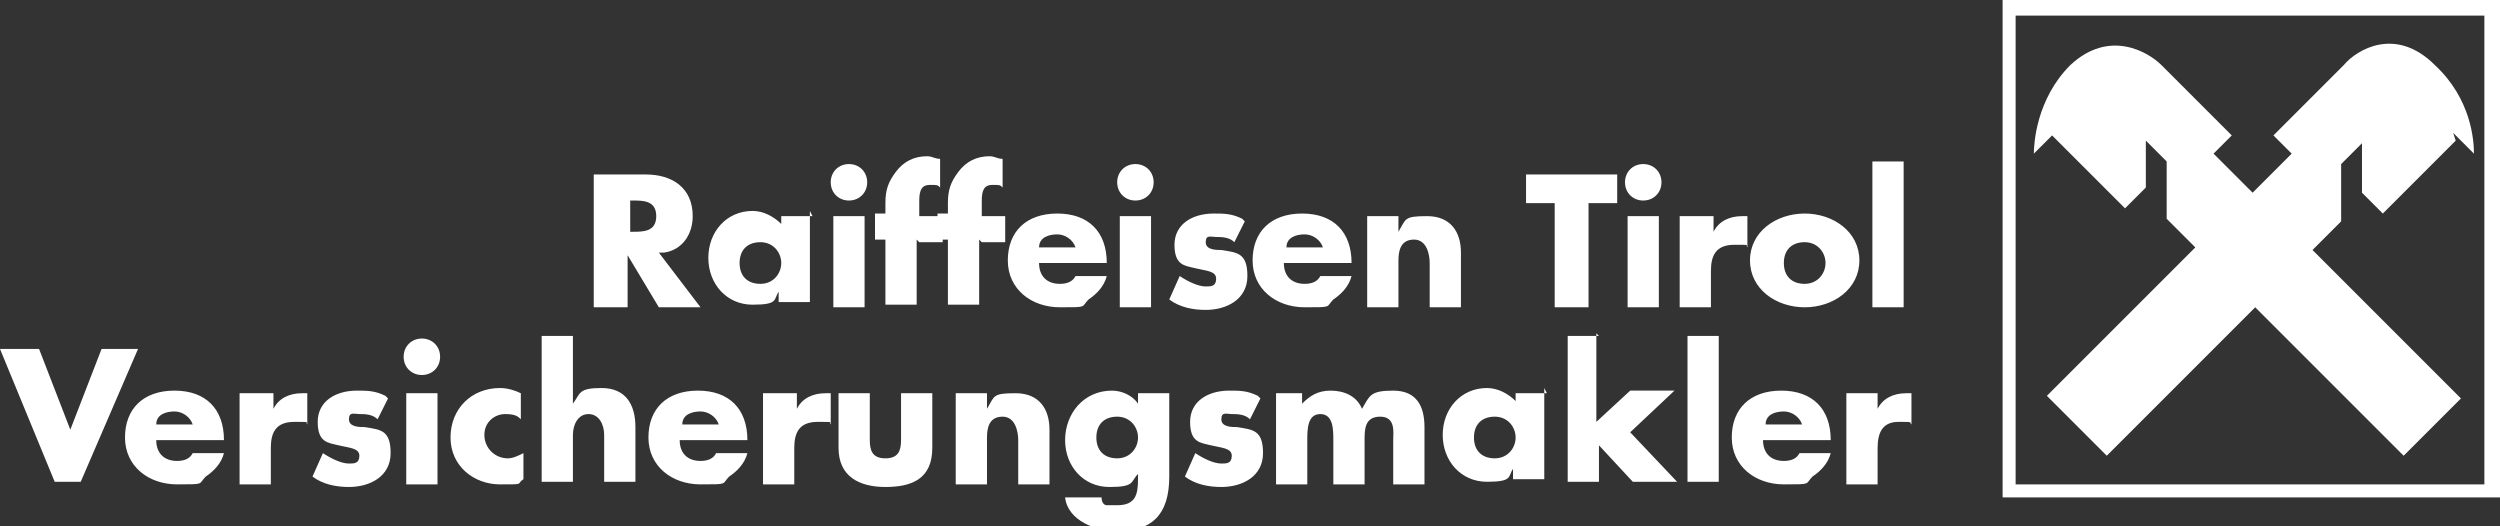 <svg xmlns="http://www.w3.org/2000/svg" id="Ebene_1" data-name="Ebene 1" viewBox="0 0 96 20.2"><rect x="0" y="0" width="96" height="20.2" fill="#333333" stroke="none"/><defs><style>      .cls-1 {        fill: #fff;        stroke-width: 0px;      }    </style></defs><path class="cls-1" d="M94.2,5.1l.8.8c0-.5-.1-2.1-1.5-3.4-1.5-1.5-3-.6-3.5,0l-2.7,2.7.7.7-1.5,1.5-1.5-1.5.7-.7-2.7-2.7c-.5-.5-2-1.4-3.5,0-1.3,1.3-1.4,3-1.4,3.4l.7-.7,2.8,2.8.8-.8v-1.8l.8.8v2.2l1.1,1.1-5.7,5.7,2.3,2.3,5.7-5.7,5.7,5.7,2.2-2.2-5.7-5.7,1.1-1.1v-2.2s.8-.8.8-.8v1.9s.8.8.8.8l2.8-2.8ZM77.4.6h18v18h-18V.6ZM76.9,19.1h19.1V0h-19.1v19.1Z"></path><path class="cls-1" d="M72.1,15.1h-1.2v3.5h1.2v-1.4c0-.6.2-1,.8-1s.4,0,.5.1v-1.2h-.2c-.5,0-.9.2-1.1.6h0v-.6ZM70.3,16.9c0-1.2-.7-1.9-1.9-1.9s-1.9.7-1.9,1.8.9,1.8,2,1.8.8,0,1.1-.3c.3-.2.6-.5.7-.9h-1.2c-.1.2-.3.3-.6.3-.5,0-.8-.3-.8-.8h2.6ZM67.8,16.3c0-.4.4-.5.7-.5s.6.2.7.5h-1.4ZM66,12.9h-1.2v5.6h1.2v-5.6ZM61.4,12.9h-1.2v5.6h1.2v-1.4l1.3,1.4h1.7l-1.8-1.9,1.7-1.6h-1.7l-1.3,1.2v-3.4ZM59.4,15.1h-1.2v.3c-.3-.3-.7-.5-1.1-.5-1,0-1.7.8-1.7,1.8s.7,1.8,1.7,1.8.8-.2,1-.5h0v.4h1.2v-3.5ZM57.4,16c.5,0,.8.4.8.8s-.3.8-.8.8-.8-.3-.8-.8.3-.8.8-.8M50.2,15.1h-1.2v3.5h1.2v-1.7c0-.4,0-1,.5-1s.5.6.5,1v1.7h1.2v-1.7c0-.4,0-.9.6-.9s.5.6.5.9v1.7h1.2v-2.2c0-.8-.3-1.4-1.2-1.4s-.9.2-1.2.7c-.2-.5-.7-.7-1.2-.7s-.8.2-1.1.5h0v-.4ZM48.3,15.2c-.4-.2-.7-.2-1.1-.2-.8,0-1.5.4-1.5,1.2s.4.8.8.9c.4.1.8.1.8.4s-.2.3-.4.3c-.3,0-.7-.2-1-.4l-.4.9c.4.3.9.4,1.4.4.8,0,1.6-.4,1.6-1.3s-.4-.9-1-1c-.2,0-.6,0-.6-.3s.2-.2.4-.2c.2,0,.5,0,.7.2l.4-.8ZM42.9,16c.5,0,.8.4.8.8s-.3.8-.8.8-.8-.3-.8-.8.3-.8.8-.8M44.9,15.1h-1.2v.4h0c-.2-.3-.6-.5-1-.5-1.1,0-1.8.9-1.8,1.9s.7,1.8,1.7,1.8.8-.2,1.1-.5v.2c0,.6-.1,1-.8,1s-.2,0-.4,0c-.1,0-.2-.1-.2-.3h-1.4c.1.9,1.2,1.3,2,1.3,1.3,0,2-.6,2-2.1v-3.1ZM37.9,15.1h-1.2v3.5h1.2v-1.8c0-.4.1-.8.6-.8s.6.6.6.9v1.7h1.2v-2.1c0-.8-.4-1.4-1.3-1.4s-.8.1-1.1.6h0v-.4ZM32.2,15.1v2.1c0,1.1.8,1.5,1.8,1.5s1.8-.3,1.8-1.5v-2.1h-1.2v1.8c0,.4-.1.7-.6.7s-.6-.3-.6-.7v-1.8h-1.2ZM30.5,15.1h-1.2v3.5h1.2v-1.4c0-.6.2-1,.9-1s.4,0,.5.1v-1.2h-.2c-.5,0-.9.2-1.1.6h0v-.6ZM28.7,16.9c0-1.2-.7-1.9-1.9-1.9s-1.9.7-1.9,1.8.9,1.8,2,1.8.8,0,1.1-.3c.3-.2.6-.5.7-.9h-1.2c-.1.2-.3.3-.6.3-.5,0-.8-.3-.8-.8h2.6ZM26.2,16.3c0-.4.4-.5.7-.5s.6.2.7.5h-1.4ZM20.8,12.9v5.6h1.2v-1.8c0-.4.2-.8.6-.8s.6.4.6.8v1.8h1.2v-2.1c0-.9-.4-1.5-1.3-1.5s-.8.2-1.1.6h0v-2.6h-1.2ZM20,15.1c-.2-.1-.5-.2-.8-.2-1.1,0-1.9.8-1.9,1.9s.9,1.8,1.9,1.8.6,0,.9-.2v-1c-.2.1-.4.2-.6.2-.5,0-.9-.4-.9-.9s.4-.8.8-.8.5.1.6.2v-1ZM16.2,13c-.4,0-.7.3-.7.7s.3.7.7.7.7-.3.7-.7-.3-.7-.7-.7M16.8,15.1h-1.2v3.5h1.2v-3.5ZM14.8,15.2c-.4-.2-.7-.2-1.1-.2-.8,0-1.5.4-1.5,1.2s.4.8.8.9c.4.1.8.1.8.4s-.2.3-.4.3c-.3,0-.7-.2-1-.4l-.4.9c.4.3.9.4,1.4.4.8,0,1.6-.4,1.6-1.3s-.4-.9-1-1c-.2,0-.6,0-.6-.3s.2-.2.4-.2c.2,0,.5,0,.7.2l.4-.8ZM10.4,15.1h-1.2v3.5h1.2v-1.4c0-.6.2-1,.9-1s.4,0,.5.1v-1.2h-.2c-.5,0-.9.2-1.1.6h0v-.6ZM8.6,16.9c0-1.2-.7-1.9-1.9-1.9s-1.9.7-1.9,1.8.9,1.8,2,1.8.8,0,1.1-.3c.3-.2.6-.5.7-.9h-1.2c-.1.2-.3.3-.6.3-.5,0-.8-.3-.8-.8h2.6ZM6,16.3c0-.4.4-.5.7-.5s.6.2.7.5h-1.4ZM1.4,13.4H0l2.1,5.1h1l2.2-5.1h-1.4l-1.2,3.1-1.2-3.1Z"></path><path class="cls-1" d="M73.1,6.2h-1.2v5.6h1.2v-5.6ZM69.3,9.3c.5,0,.8.4.8.8s-.3.8-.8.8-.8-.3-.8-.8.3-.8.8-.8M69.3,8.2c-1.1,0-2.1.7-2.1,1.8s1,1.8,2.1,1.8,2.1-.7,2.1-1.8-1-1.8-2.1-1.8M65.7,8.3h-1.2v3.5h1.2v-1.4c0-.6.2-1,.9-1s.4,0,.5.1v-1.2h-.2c-.5,0-.9.2-1.1.6h0v-.6ZM63.1,6.3c-.4,0-.7.3-.7.7s.3.7.7.7.7-.3.7-.7-.3-.7-.7-.7M63.7,8.3h-1.2v3.5h1.2v-3.5ZM61,7.8h1.1v-1.1h-3.5v1.1h1.1v4h1.3v-4ZM53.7,8.3h-1.2v3.5h1.2v-1.8c0-.4.1-.8.6-.8s.6.6.6.9v1.7h1.2v-2.1c0-.8-.4-1.4-1.3-1.4s-.8.1-1.1.6h0v-.4ZM51.9,10.1c0-1.2-.7-1.9-1.9-1.9s-1.9.7-1.9,1.8.9,1.8,2,1.8.8,0,1.1-.3c.3-.2.6-.5.7-.9h-1.2c-.1.2-.3.3-.6.3-.5,0-.8-.3-.8-.8h2.6ZM49.4,9.5c0-.4.4-.5.7-.5s.6.2.7.5h-1.4ZM47.7,8.4c-.4-.2-.7-.2-1.1-.2-.8,0-1.5.4-1.5,1.2s.4.8.8.9c.4.1.8.1.8.4s-.2.3-.4.3c-.3,0-.7-.2-1-.4l-.4.9c.4.3.9.4,1.4.4.8,0,1.6-.4,1.6-1.3s-.4-.9-1-1c-.2,0-.6,0-.6-.3s.2-.2.4-.2c.2,0,.5,0,.7.2l.4-.8ZM43.6,6.3c-.4,0-.7.3-.7.7s.3.7.7.7.7-.3.7-.7-.3-.7-.7-.7M44.2,8.3h-1.2v3.5h1.2v-3.5ZM42.5,10.1c0-1.2-.7-1.9-1.9-1.9s-1.9.7-1.9,1.8.9,1.8,2,1.8.8,0,1.1-.3c.3-.2.6-.5.7-.9h-1.2c-.1.2-.3.3-.6.3-.5,0-.8-.3-.8-.8h2.6ZM39.9,9.5c0-.4.4-.5.7-.5s.6.2.7.5h-1.4ZM37.7,9.3h.9v-1h-.9v-.6c0-.4.1-.6.4-.6s.3,0,.4.1v-1.1c-.2,0-.3-.1-.5-.1-.5,0-.9.2-1.2.6-.3.4-.4.7-.4,1.2v.4h-.4v1h.4v2.5h1.2v-2.5ZM35.3,9.3h.9v-1h-.9v-.6c0-.4.1-.6.4-.6s.3,0,.4.1v-1.1c-.2,0-.3-.1-.5-.1-.5,0-.9.2-1.2.6-.3.4-.4.7-.4,1.2v.4h-.4v1h.4v2.5h1.2v-2.5ZM32.6,6.3c-.4,0-.7.3-.7.7s.3.7.7.7.7-.3.7-.7-.3-.7-.7-.7M33.2,8.3h-1.2v3.5h1.2v-3.5ZM31.2,8.3h-1.2v.3c-.3-.3-.7-.5-1.1-.5-1,0-1.7.8-1.7,1.8s.7,1.8,1.7,1.8.8-.2,1-.5h0v.4h1.2v-3.5ZM29.2,9.3c.5,0,.8.4.8.8s-.3.8-.8.8-.8-.3-.8-.8.3-.8.8-.8M24.2,7.7h.1c.4,0,.9,0,.9.6s-.5.6-.9.6h-.1v-1.3ZM25.5,9.7c.7-.1,1.1-.7,1.1-1.4,0-1.1-.8-1.6-1.8-1.6h-2v5.1h1.3v-2h0l1.2,2h1.6l-1.6-2.1Z"></path></svg>